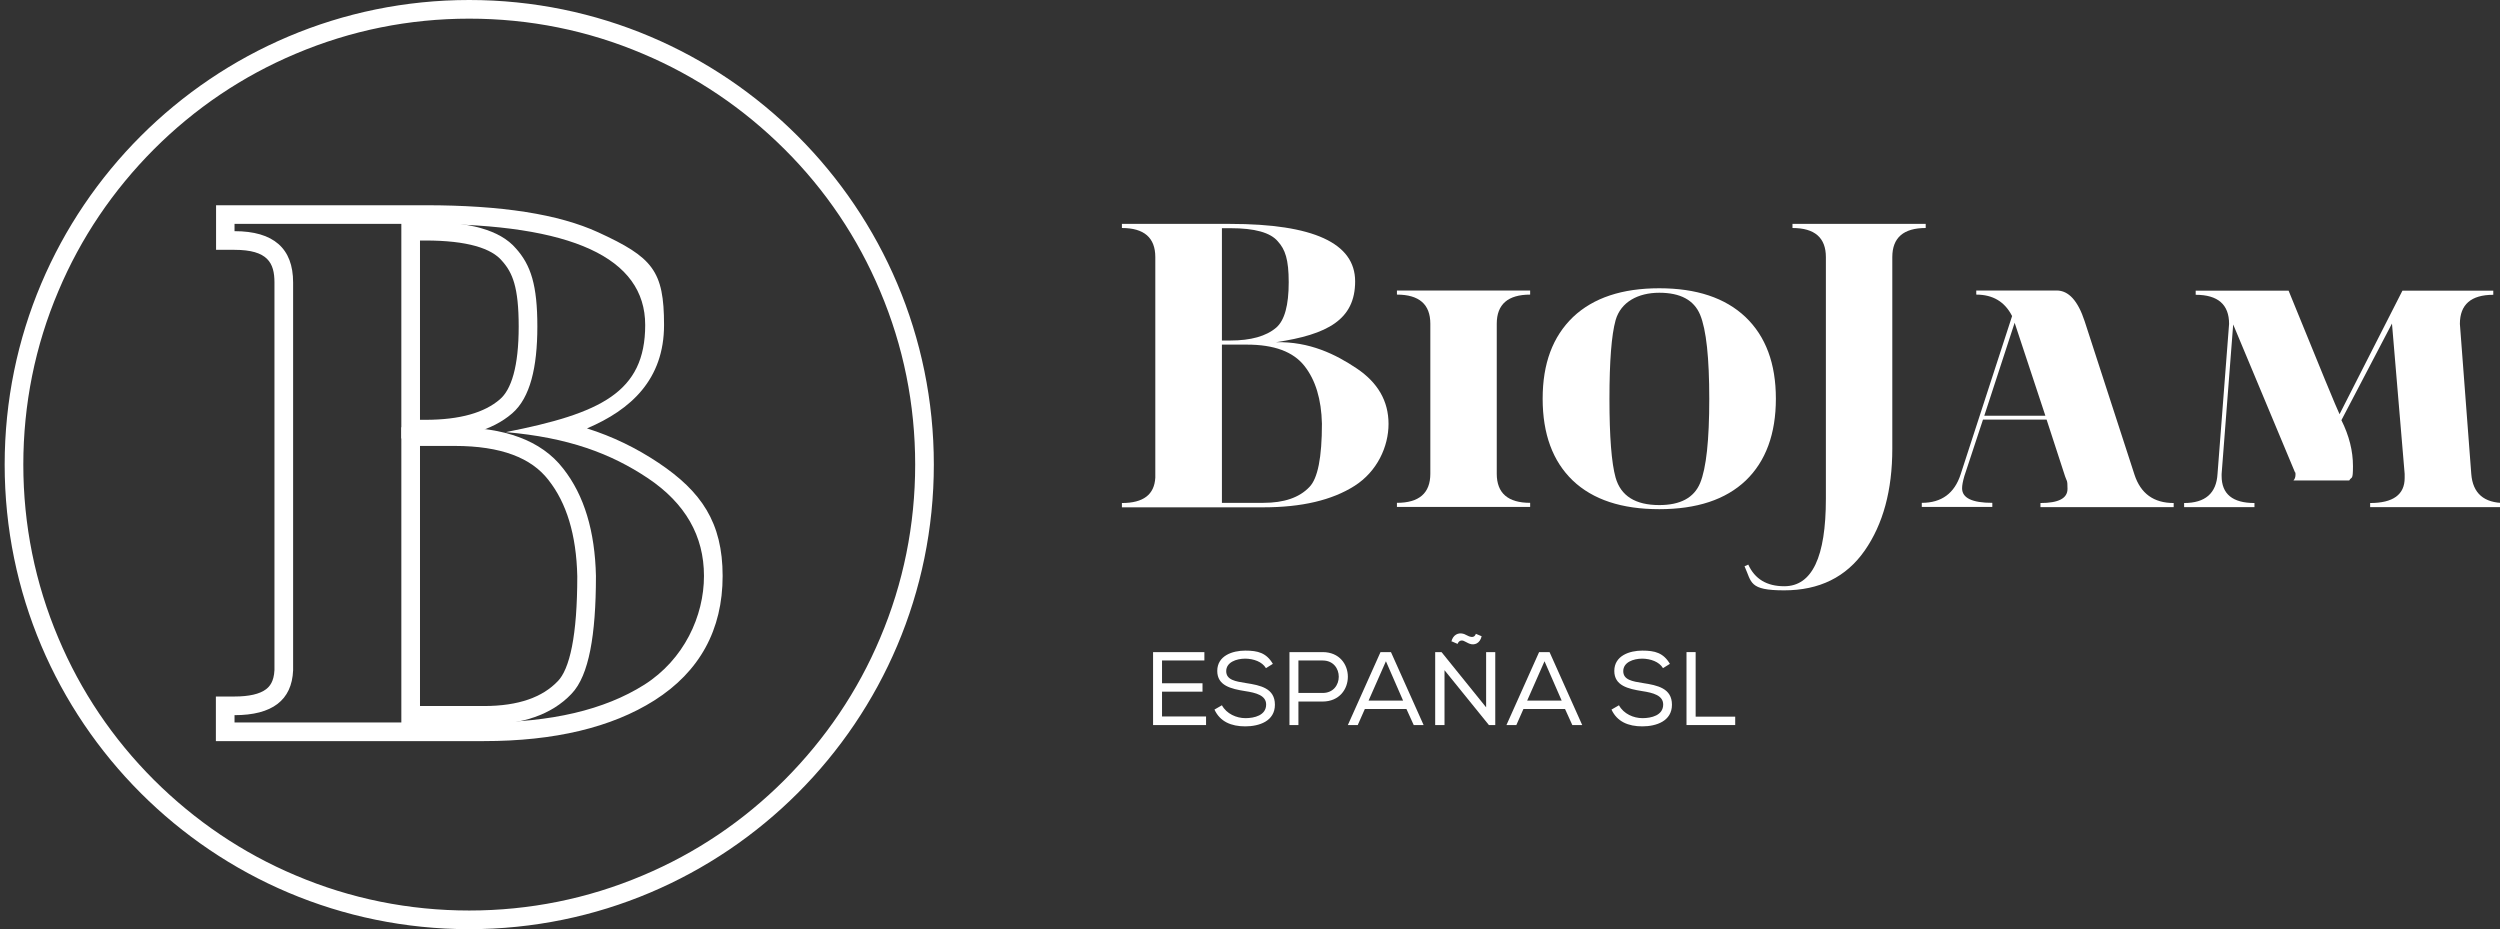 <?xml version="1.0" encoding="UTF-8"?>
<svg xmlns="http://www.w3.org/2000/svg" id="Camada_2" data-name="Camada 2" version="1.1" viewBox="0 0 1339.9 498">
  <rect x="0" y="0" width="1339.9" height="498" fill="#333333" stroke="none"/>
  <defs>
    <style>
      .cls-1 {
        fill: none;
        stroke: #fff;
        stroke-miterlimit: 10;
        stroke-width: 10px;
      }

      .cls-2 {
        fill: #fff;
        stroke-width: 0px;
      }
    </style>
  </defs>
  <g id="Camada_1-2" data-name="Camada 1-2">
    <g>
      <g>
        <path class="cls-2" d="M601.3,271.8v-2.2c11.5,0,17.4-4.5,17.9-13.6v-118.2c0-10.4-6-15.6-17.9-15.6v-2.2h58c44.6,0,67,10.3,67,30.8s-14.8,28.5-42.4,32.6c18-.4,32,6.5,43.3,14.1s17,17.5,17,29.7-6.1,25.5-18.2,33.2c-12.1,7.7-28.4,11.5-48.8,11.5h-75.9q0-.1,0,0ZM654.9,122.2v60.3h4.5c11,0,19.2-2.3,24.6-6.9,4.5-3.9,6.7-12,6.7-24.3s-1.9-17.6-5.8-21.9c-4-4.8-12.5-7.1-25.4-7.1h-4.6ZM654.9,269.5h22.3c11,0,19.2-2.8,24.6-8.5,4.5-4.6,6.7-15.9,6.7-33.9-.3-13.1-3.4-23.4-9.4-31s-16.2-11.4-30.8-11.4h-13.4v84.8h0Z"></path>
        <path class="cls-2" d="M748.7,155.7h71.4v2.2c-11.9,0-17.9,5.2-17.9,15.6v80.4c0,10.4,6,15.6,17.9,15.6v2.2h-71.4v-2.2c11.9,0,17.9-5.2,17.9-15.6v-80.4c0-10.4-6-15.6-17.9-15.6v-2.2Z"></path>
        <path class="cls-2" d="M889.3,272.9c-20.1,0-35.6-5.1-46.4-15.4-10.7-10.3-16.1-24.9-16.1-43.8s5.4-33.3,16.3-43.8c10.9-10.3,26.3-15.4,46.2-15.4s35.3,5.1,46.2,15.4c10.9,10.4,16.3,25,16.3,43.8s-5.4,33.5-16.1,43.8c-10.8,10.3-26.3,15.4-46.4,15.4ZM889.3,270.7c11.3,0,18.6-3.9,21.9-11.8,3.3-8,4.9-23.1,4.9-45.1s-1.6-37.1-4.9-45.1c-3.3-7.9-10.6-11.8-21.9-11.8s-20.6,4.9-23.4,14.7c-2.2,7.9-3.3,22-3.3,42.2s1.1,34.3,3.3,42.2c2.8,9.8,10.6,14.7,23.4,14.7Z"></path>
        <path class="cls-2" d="M956.3,314.2c14.9,0,22.3-15.6,22.3-46.9v-129.5c0-10.4-6-15.6-17.9-15.6v-2.2h71.4v2.2c-11.9,0-17.9,5.2-17.9,15.6v102.7c0,22.2-4.9,40.4-14.8,54.6s-24.3,21.3-43.2,21.3-17.3-4.3-21.2-12.9l2-.9c3.5,7.7,9.9,11.6,19.3,11.6h0Z"></path>
        <path class="cls-2" d="M1078.4,169.4c-3.9-7.7-10.3-11.5-19.2-11.5v-2.2h43.1c6.4,0,11.4,5.5,15,16.5l26.7,82.2c3.3,10.1,10.3,15.2,21,15.2v2.2h-71.4v-2.2c9.7,0,14.5-2.5,14.5-7.6s-.4-3.9-1.3-6.7l-9.9-30.4h-34.1l-10,30.3c-.8,2.8-1.2,4.9-1.2,6.5,0,5.2,5.4,7.8,16.2,7.8v2.2h-37.8v-2.2c10.6,0,17.5-5.1,20.8-15.2l27.6-84.9h0ZM1096.2,222.7l-16.4-49.6v-.2c0,0-16.3,49.9-16.3,49.9h32.7Z"></path>
        <path class="cls-2" d="M1254.9,225.2c4.2,8.4,6.2,16.6,6.2,24.6s-.7,5.4-2,7.7h-29.9c.7-.7,1.1-1.8,1.1-3.1s0-1-.3-1.3l-33.1-79.2-6.2,80.1v1.1c0,9.7,5.9,14.5,17.6,14.5v2.2h-37.7v-2.2c11.3,0,17.3-5.2,17.9-15.6l6.2-80.4c0-10.4-6-15.6-17.9-15.6v-2.2h49.8c16.8,41.3,25.9,63.4,27.3,66.2l33.7-66.2h48.7v2.2c-11.9,0-17.9,5.2-17.9,15.6l6.1,80.4c.8,10.4,6.8,15.6,17.9,15.6v2.2h-72.1v-2.2c12.3,0,18.5-4.5,18.5-13.4v-2.2l-6.8-80.6-27.1,51.8h0Z"></path>
      </g>
      <g>
        <path class="cls-2" d="M618,349.5h27.5v4.5h-22.7v12.2h21.7v4.5h-21.7v13.3h23.6v4.6h-28.4v-39.1h0Z"></path>
        <path class="cls-2" d="M667.5,353c-5,0-10.3,2-10.3,6.7s4.9,5.5,10.6,6.4c7.8,1.2,15.5,2.8,15.5,11.6,0,8.8-8.4,11.6-15.9,11.6s-13.5-2.5-16.5-9l4-2.3c2.5,4.6,7.8,6.9,12.6,6.9s11.1-1.5,11.1-7.3c0-4.9-5.4-6.3-11.3-7.2-7.5-1.2-14.9-2.9-14.9-10.8,0-8.2,8.2-10.9,15-10.9s11.3,1.2,14.8,7.1l-3.7,2.3c-2.1-3.5-6.6-5-11-5.1h0Z"></path>
        <path class="cls-2" d="M695.9,388.6h-4.8v-39.1h17.8c18,0,18,26.4,0,26.5h-13v12.6ZM708.9,354h-13v17.4h13c11.5,0,11.5-17.4,0-17.4Z"></path>
        <path class="cls-2" d="M745.5,349.5l17.5,39.1h-5.3l-3.9-8.6h-22.3l-3.8,8.6h-5.3l17.5-39.1h5.6ZM742.8,354.4l-9.3,21.1h18.5l-9.2-21.1Z"></path>
        <path class="cls-2" d="M772.6,349.5l23.9,29.6v-29.6h4.9v39.1h-3.4l-23.8-29.4v29.4h-5v-39.1h3.4,0ZM777.9,343.8c.8-3.4,3.6-5.1,6.8-4,.6.2,2.5,1.3,3.1,1.4,1.2.4,2.6.3,3.2-1.5l3.1,1.3c-.9,3.9-3.9,5-6.5,4-.7-.2-2.5-1.3-3.1-1.5-1.2-.5-2.6-.2-3.3,1.6l-3-1.3h-.3Z"></path>
        <path class="cls-2" d="M830.5,349.5l17.5,39.1h-5.3l-3.9-8.6h-22.3l-3.8,8.6h-5.3l17.5-39.1h5.6ZM827.8,354.4l-9.3,21.1h18.5l-9.2-21.1Z"></path>
        <path class="cls-2" d="M880.3,353c-5,0-10.3,2-10.3,6.7s4.9,5.5,10.6,6.4c7.8,1.2,15.5,2.8,15.5,11.6,0,8.8-8.4,11.6-15.9,11.6s-13.5-2.5-16.5-9l4-2.3c2.5,4.6,7.8,6.9,12.6,6.9s11.1-1.5,11.1-7.3c0-4.9-5.4-6.3-11.3-7.2-7.5-1.2-14.9-2.9-14.9-10.8,0-8.2,8.2-10.9,15-10.9s11.3,1.2,14.8,7.1l-3.7,2.3c-2.1-3.5-6.7-5-11-5.1h0Z"></path>
        <path class="cls-2" d="M908.7,384.1h21.3v4.5h-26.1v-39.1h4.9v34.6h-.1Z"></path>
      </g>
      <path class="cls-1" d="M271.2,217.8c7.9-6.8,11.8-21.1,11.8-42.8s-3.4-30.9-10.2-38.5c-7.1-8.4-22-12.6-44.8-12.6h-7.9v106.1h7.9c19.3,0,33.7-4,43.2-12.2h0Z"></path>
      <path class="cls-1" d="M243.7,234h-23.6v149.4h39.3c19.4,0,33.8-5,43.2-14.9,7.9-8.1,11.8-28,11.8-59.7-.5-23.1-6-41.3-16.5-54.6-10.5-13.6-28.6-20.2-54.2-20.2h0Z"></path>
      <path class="cls-2" d="M251.5,10c32.3,0,63.6,6.3,93,18.8,28.5,12,54,29.3,76,51.2s39.2,47.5,51.2,76c12.5,29.5,18.8,60.8,18.8,93s-6.3,63.6-18.8,93c-12,28.5-29.3,54-51.2,76-22,22-47.5,39.2-76,51.2-29.5,12.5-60.8,18.8-93,18.8s-63.6-6.3-93-18.8c-28.5-12-54-29.3-76-51.2-22-22-39.2-47.5-51.2-76-12.5-29.5-18.8-60.8-18.8-93s6.3-63.6,18.8-93c12-28.5,29.3-54,51.2-76,22-22,47.5-39.2,76-51.2,29.5-12.5,60.8-18.8,93-18.8M115.7,133.9h10c17.8,0,21.4,7,21.4,17.5v207.7c-.3,6.4-2.7,8.9-4.5,10.3-3.4,2.6-9.2,3.9-16.9,3.9h-10v23.9h143.7c37.7,0,68.4-7.3,91.3-21.8,24.3-15.4,36.6-37.9,36.6-66.7s-11.5-45.3-34.3-60.6c-12-8-24.5-14.1-38.4-18.5,23.6-10,41.3-26.3,41.3-55.4s-6.1-36.3-35.3-49.7c-21.2-9.7-51.5-14.5-92.6-14.5h-112.2v23.9M251.5,0C114,0,2.5,111.5,2.5,249s111.5,249,249,249,249-111.5,249-249S389,0,251.5,0h0ZM125.7,387.2v-3.9c20.2,0,30.7-8,31.4-24v-207.9c0-18.3-10.5-27.5-31.4-27.5v-3.9h102.2c78.6,0,117.9,18.1,117.9,54.2s-23.9,47.4-74.7,57.4c33.4,2.9,56.3,11.4,76.3,24.8,19.9,13.4,29.9,30.8,29.9,52.3s-10.7,44.8-32,58.3c-21.4,13.5-50,20.2-85.9,20.2H125.7Z"></path>
    </g>
  </g>
</svg>
